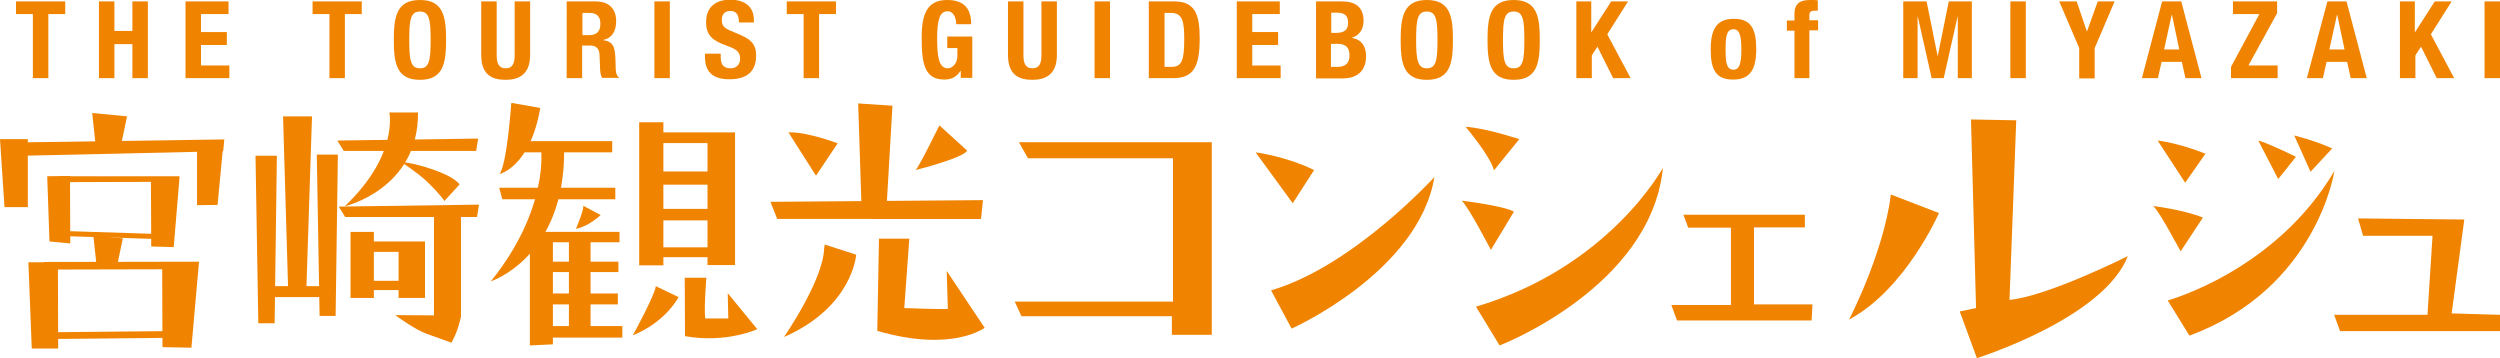 <?xml version="1.0" encoding="utf-8"?>
<!-- Generator: Adobe Illustrator 28.2.0, SVG Export Plug-In . SVG Version: 6.00 Build 0)  -->
<svg version="1.1" id="レイヤー_1" xmlns="http://www.w3.org/2000/svg" xmlns:xlink="http://www.w3.org/1999/xlink" x="0px"
	 y="0px" viewBox="0 0 889.4 127.4" style="enable-background:new 0 0 889.4 127.4;" xml:space="preserve">
<style type="text/css">
	.st0{fill:#F08300;}
	.st1{fill-rule:evenodd;clip-rule:evenodd;fill:#F08300;}
</style>
<g>
	<g>
		<g>
			<g>
				<path class="st0" d="M23.2,0.5V5h-6v22.8h-5.5V5h-6V0.5H23.2z"/>
				<path class="st0" d="M35.2,0.5h5.5V11h6.4V0.5h5.5v27.3h-5.5V15.7h-6.4v12.1h-5.5V0.5z"/>
				<path class="st0" d="M81.3,0.5V5h-9.8v6.4h9.2V16h-9.2v7.3h10.1v4.5H66V0.5H81.3z"/>
				<path class="st0" d="M128.7,0.5V5h-6v22.8h-5.5V5h-6V0.5H128.7z"/>
				<path class="st0" d="M149.4,0c8.3,0,9.3,5.9,9.3,14.2c0,8.3-1,14.2-9.3,14.2c-8.3,0-9.3-5.9-9.3-14.2C140.1,5.9,141.1,0,149.4,0
					z M149.4,24.3c3.3,0,3.8-2.8,3.8-10.1c0-7.3-0.5-10.1-3.8-10.1c-3.3,0-3.8,2.8-3.8,10.1C145.6,21.5,146.1,24.3,149.4,24.3z"/>
				<path class="st0" d="M176.7,0.5v19.1c0,2.7,0.6,4.7,3.2,4.7s3.2-2,3.2-4.7V0.5h5.5v19.1c0,7-4.2,8.8-8.7,8.8
					c-4.5,0-8.7-1.5-8.7-8.8V0.5H176.7z"/>
				<path class="st0" d="M201.7,0.5h10.2c4.5,0,7.3,2.4,7.3,7c0,3.6-1.5,6.1-4.6,6.7v0.1c3.8,0.5,4.3,2.6,4.4,8.3
					c0,2.9,0.2,4.4,1.2,4.9v0.2h-6c-0.5-0.8-0.6-1.8-0.7-2.9l-0.2-5.2c-0.1-2.1-1-3.4-3.3-3.4h-2.9v11.6h-5.5V0.5z M207.2,12.5h2.3
					c2.6,0,4.1-1.1,4.1-4.1c0-2.5-1.3-3.8-3.8-3.8h-2.6V12.5z"/>
				<path class="st0" d="M232.8,27.9V0.5h5.5v27.3H232.8z"/>
				<path class="st0" d="M256.4,19.3v0.8c0,2.6,0.7,4.2,3.6,4.2c1.7,0,3.3-1.1,3.3-3.4c0-2.5-1.3-3.4-4.9-4.7
					c-4.9-1.7-7.2-3.7-7.2-8.3c0-5.3,3.3-8,8.5-8c4.9,0,8.5,2.1,8.5,7.3v0.8h-5.3c0-2.6-0.9-4.1-3-4.1c-2.5,0-3.1,1.6-3.1,3.2
					c0,1.7,0.5,2.7,2.8,3.7l4.2,1.8c4.1,1.8,5.2,3.9,5.2,7.2c0,5.8-3.5,8.4-9.5,8.4c-6.2,0-8.7-2.9-8.7-8v-1.1H256.4z"/>
				<path class="st0" d="M297.4,0.5V5h-6v22.8h-5.5V5h-6V0.5H297.4z"/>
				<path class="st0" d="M340.2,8.6c0-2-0.9-4.6-3.1-4.6c-2.7,0-3.7,2.8-3.7,9.6c0,6.6,0.6,10.7,3.8,10.7c1.3,0,3.4-1.4,3.4-4.4
					v-2.8h-3.6v-4.1h8.9v14.7h-4.1v-2.5h-0.1c-1.3,2.1-3.2,3.1-5.7,3.1c-6.8,0-8.1-5.1-8.1-14.5C327.8,4.7,330,0,337,0
					c6,0,8.5,3.1,8.5,8.6H340.2z"/>
				<path class="st0" d="M364.1,0.5v19.1c0,2.7,0.6,4.7,3.2,4.7s3.2-2,3.2-4.7V0.5h5.5v19.1c0,7-4.2,8.8-8.7,8.8s-8.7-1.5-8.7-8.8
					V0.5H364.1z"/>
				<path class="st0" d="M389.4,27.9V0.5h5.5v27.3H389.4z"/>
				<path class="st0" d="M408.8,0.5h9c7.7,0,9,5.2,9,13.3c0,9.7-2.1,14-9.4,14h-8.7V0.5z M414.3,23.8h2.4c3.8,0,4.6-2.4,4.6-9.8
					c0-6.2-0.5-9.4-4.7-9.4h-2.3V23.8z"/>
				<path class="st0" d="M455.3,0.5V5h-9.8v6.4h9.2V16h-9.2v7.3h10.1v4.5h-15.6V0.5H455.3z"/>
				<path class="st0" d="M468.1,0.5h9.2c4.5,0,7.8,1.7,7.8,6.9c0,2.9-1.4,5.2-4.1,6v0.1c3,0.4,5,2.7,5,6.4c0,4.3-2.1,8-8.5,8h-9.3
					V0.5z M473.6,11.7h1.6c3,0,4.4-1,4.4-3.6c0-2.6-1.3-3.6-4-3.6h-2V11.7z M473.6,23.8h2.1c2.6,0,4.4-1,4.4-4.1
					c0-3.2-1.8-4.1-4.2-4.1h-2.4V23.8z"/>
				<path class="st0" d="M507.6,0c8.3,0,9.3,5.9,9.3,14.2c0,8.3-1,14.2-9.3,14.2c-8.3,0-9.3-5.9-9.3-14.2C498.3,5.9,499.4,0,507.6,0
					z M507.6,24.3c3.3,0,3.8-2.8,3.8-10.1c0-7.3-0.5-10.1-3.8-10.1c-3.3,0-3.8,2.8-3.8,10.1C503.8,21.5,504.4,24.3,507.6,24.3z"/>
				<path class="st0" d="M538.5,0c8.3,0,9.3,5.9,9.3,14.2c0,8.3-1,14.2-9.3,14.2c-8.3,0-9.3-5.9-9.3-14.2C529.2,5.9,530.2,0,538.5,0
					z M538.5,24.3c3.3,0,3.8-2.8,3.8-10.1c0-7.3-0.5-10.1-3.8-10.1c-3.3,0-3.8,2.8-3.8,10.1C534.7,21.5,535.2,24.3,538.5,24.3z"/>
				<path class="st0" d="M566.1,0.5v10.9h0.1l7-10.9h6l-7.4,11.7l8.3,15.6h-6.2l-5.6-11.2l-2,3.1v8.1h-5.5V0.5H566.1z"/>
				<path class="st0" d="M616.7,6.7c6.3-0.1,8.1,3.7,8.1,10.8c0,7-2.1,10.8-8.1,10.8c-6.4,0.1-8.1-3.7-8.1-10.8
					C608.6,10.5,610.7,6.7,616.7,6.7z M616.7,24.8c2.1,0,2.8-2.1,2.8-7.2c0-5.1-0.7-7.2-2.8-7.2c-2.6,0-2.8,3-2.8,7.2
					C613.9,21.8,614.1,24.8,616.7,24.8z"/>
				<path class="st0" d="M638.4,10.9h-2.7V7.3h2.7V4.9c0-3.7,2.1-4.9,5.5-4.9c1,0,1.9,0,2.8,0.1v3.7c-0.3,0-0.7,0-1,0
					c-1.5,0-2,0.5-2,1.6v1.8h3.1v3.6h-3.1v17h-5.3V10.9z"/>
				<path class="st0" d="M677.2,0.5h8.2l3.9,19.3h0.1l3.9-19.3h8.2v27.3h-5V6h-0.1l-4.9,21.8h-4.3L682.3,6h-0.1v21.8h-5.1V0.5z"/>
				<path class="st0" d="M715.2,27.9V0.5h5.5v27.3H715.2z"/>
				<path class="st0" d="M738.8,0.5l3.6,10.6h0.1l3.8-10.6h6l-7.1,16.6v10.8h-5.5V17.1l-7.1-16.6H738.8z"/>
				<path class="st0" d="M769.2,0.5h6.8l7.2,27.3h-5.7l-1.3-5.8H769l-1.3,5.8H762L769.2,0.5z M769.9,17.6h5.4l-2.6-12.3h-0.1
					L769.9,17.6z"/>
				<path class="st0" d="M793.7,23.8L803.8,5h-9.4V0.5h15.7v4.2l-10.2,18.6h10.4v4.5h-16.6V23.8z"/>
				<path class="st0" d="M828,0.5h6.8l7.2,27.3h-5.7l-1.3-5.8h-7.3l-1.3,5.8h-5.7L828,0.5z M828.7,17.6h5.4l-2.6-12.3h-0.1
					L828.7,17.6z"/>
				<path class="st0" d="M859.1,0.5v10.9h0.1l7-10.9h6l-7.4,11.7l8.3,15.6h-6.2l-5.6-11.2l-2,3.1v8.1h-5.5V0.5H859.1z"/>
				<path class="st0" d="M883.9,27.9V0.5h5.5v27.3H883.9z"/>
			</g>
		</g>
	</g>
	<path class="st1" d="M446.7,54.2c0,0,10.9,1.4,20.8,6.3l-7.6,11.8L446.7,54.2z"/>
	<path class="st1" d="M521.4,45.1c0,0,8.8,10.4,10.1,15.5l9-11.1C540.4,49.5,529.3,45.7,521.4,45.1z"/>
	<path class="st1" d="M767.6,50l9.8,15l7.2-10.3C784.6,54.7,775.7,51,767.6,50z"/>
	<path class="st1" d="M803.4,50l7.1,13.7l6.3-7.9C816.9,55.8,806.2,50.6,803.4,50z"/>
	<path class="st1" d="M816.2,48.2l5.8,12.9l7.7-8.3C829.7,52.9,825.2,50.5,816.2,48.2z"/>
	<g>
		<path class="st1" d="M362.5,50.6h68.6v68.5h-14.2v-6.6h-53.5l-2.4-5.2h56.3v-51h-51.6L362.5,50.6z"/>
		<path class="st1" d="M452.2,103.3l7.3,13.6c0,0,45.2-20.1,50.8-53.9C510.2,63.1,481.3,94.8,452.2,103.3z"/>
		<path class="st1" d="M520,71.4c0,0,14.6,1.7,18.6,3.9l-8.2,13.6C530.4,88.9,522.3,73.3,520,71.4z"/>
		<path class="st1" d="M525.1,109.1l8.4,13.8c0,0,53.9-20.7,58.1-63.2C591.6,59.7,572.5,95.1,525.1,109.1z"/>
		<path class="st1" d="M598.9,76.4l1.7,4.6h15.2v27.5h-21.2l2,5.5h47.9l0.3-5.7H624V80.9h18.1v-4.5H598.9z"/>
		<path class="st1" d="M672.7,69.2l17.1,6.6c0,0-11.8,27.1-32,37.9C657.8,113.8,670.1,90.1,672.7,69.2z"/>
		<path class="st1" d="M701.2,42.5l1.8,67.1l-5.8,1.2l6.1,16.6c0,0,45.1-14.1,53.7-36.3c0,0-28.2,14.2-42.1,15.6l2.4-63.9
			L701.2,42.5z"/>
		<path class="st1" d="M766,73.3c0,0,10.4,1.2,17.7,4.1l-7.9,12C775.7,89.4,768,74.7,766,73.3z"/>
		<path class="st1" d="M830.5,60.8c0,0-6.2,41.9-51.6,58.6l-7.7-12.5C771.3,106.8,809.5,96.5,830.5,60.8z"/>
		<path class="st1" d="M838.9,77.7l1.8,6.2h24.7l-1.8,28.1h-33.2l2.1,5.8h57v-5.8l-17.3-0.5l4.5-33.4L838.9,77.7z"/>
	</g>
	<path class="st1" d="M191.6,82.5h28.8v3.7h-29.8L191.6,82.5z"/>
	<path class="st1" d="M196.7,122.5V84.3h-8.2v38.6L196.7,122.5z"/>
	<path class="st1" d="M202.4,85.2v33.1h7.7V84.9L202.4,85.2z"/>
	<path class="st1" d="M193.7,93.1H220v3.7h-26.1L193.7,93.1z"/>
	<path class="st1" d="M193.9,104.4h25.9v3.9H194L193.9,104.4z"/>
	<path class="st1" d="M194.5,116h26.9v4.1h-27L194.5,116z"/>
	<path class="st1" d="M234.4,88h19.7v3.5H234L234.4,88z"/>
	<path class="st1" d="M233.3,101.8l8.1,3.9c0,0-4.4,8.8-16.3,13.6C225.2,119.3,233.2,104.5,233.3,101.8z"/>
	<path class="st1" d="M243.6,98.8h7.7c0,0-0.9,11.1-0.4,14.5h8.2l-0.2-9l10.5,12.8c0,0-10.9,5.1-25.7,2.5L243.6,98.8z"/>
	<path class="st1" d="M293.4,87l11.2,3.6c0,0-1.2,18.6-25.7,29.3c0,0,13.9-20,14.3-31.5L293.4,87z"/>
	<path class="st1" d="M312.7,84.9h10.8l-1.8,24.7c0,0,14,0.5,15.5,0.3l-0.4-13.5l13.5,20.2c0,0-11.5,8.9-38.2,1.1L312.7,84.9z"/>
	<path class="st1" d="M181.9,36.6c0,0-1.5,21.9-4.2,25.3c0,0,10.9-2.4,14.5-23.5L181.9,36.6z"/>
	<path class="st1" d="M187.4,50.2h30.4v4h-32.8L187.4,50.2z"/>
	<path class="st1" d="M192.5,53.2c0,0,2.8,21.3-17.9,46.9c0,0,26.4-8.5,26.1-46.8L192.5,53.2z"/>
	<path class="st1" d="M177.6,66.8l1.1,4.1h40.2v-4.1H177.6z"/>
	<path class="st1" d="M207.5,73.2l6.2,3.3c0,0-4.3,4.1-8.8,4.9C204.9,81.4,207.8,74.6,207.5,73.2z"/>
	<path class="st1" d="M227.4,43.5v50.9h8.6V43.5H227.4z"/>
	<path class="st1" d="M234.1,50.9h17.6v43.4h9.8V47.1H233L234.1,50.9z"/>
	<path class="st1" d="M234.5,61h18.8v4.7h-19.2L234.5,61z"/>
	<path class="st1" d="M233.6,74.3h20v4.1H234L233.6,74.3z"/>
	<path class="st1" d="M280.5,47.1l9.8,15.4L298,51C298,51,287.1,46.8,280.5,47.1z"/>
	<path class="st1" d="M305.3,36.8l1.2,36.9h8.9l2.1-36.1L305.3,36.8z"/>
	<path class="st1" d="M334.2,44.6c0,0-7.7,15.7-8.5,15.9c0,0,16.8-4.2,18.4-6.9L334.2,44.6z"/>
	<path class="st1" d="M274.1,71.8l2.4,6.1H349l0.7-6.7L274.1,71.8z"/>
	<g>
		<path class="st1" d="M16.8,62.7l0.8,23.2l7.4,0.7l-0.1-24L16.8,62.7z"/>
		<path class="st1" d="M22,64.8l31.7-0.1l0.1,23l8,0.2l2.1-25.2L21,62.7L22,64.8z"/>
		<path class="st1" d="M23.4,82.2l31.4,1l0,1.8L23,84L23.4,82.2z"/>
	</g>
	<g>
		<path class="st1" d="M10.1,93.3l1.2,30.7l9.4,0l-0.1-30.7L10.1,93.3z"/>
		<path class="st1" d="M16.9,95.9l40.8-0.1l0.1,27.7l10.3,0.2l2.7-30.6l-55.3,0.1L16.9,95.9z"/>
		<path class="st1" d="M18.6,118.2l40.4-0.4l0,2.4l-40.9,0.4L18.6,118.2z"/>
	</g>
	<polygon class="st0" points="33.2,83.8 34.4,94.9 41.6,94.8 43.7,84.8 	"/>
	<path class="st1" d="M0,49.5l1.6,24.2h8.3V49.5H0z"/>
	<path class="st1" d="M70.1,53v20l7.3-0.1l1.9-20H70.1z"/>
	<polygon class="st0" points="32.8,40.2 34.2,53.3 42.7,53.3 45.2,41.4 	"/>
	<polygon class="st0" points="79.8,49.6 79.4,53.8 4.1,55.5 4.6,50.7 	"/>
	<g>
		<path class="st1" d="M120,50l2.3,3.7h47.1l0.7-4.4L120,50z"/>
		<path class="st1" d="M120.5,73.5l2.3,3.7h46.9l0.7-4.4L120.5,73.5z"/>
		<path class="st1" d="M138.5,40c0,0,3.4,15.2-15.9,33.4c0,0,26.4-6.1,26.1-33.4L138.5,40z"/>
		<path class="st1" d="M96.3,101.8l0,3.9h19.8v-3.9H96.3z"/>
		<path class="st1" d="M154.4,77v35.2l-13.8-0.1c0,0,7,5.2,11.3,6.7c3,1.1,8.7,3.1,8.7,3.1s2.2-3.5,3.4-9.3V77H154.4z"/>
		<path class="st1" d="M100.7,41.4l1.8,61.3h6.5l2-61.3H100.7z"/>
		<path class="st1" d="M90.9,55.4l1,59.6h5.8l0.8-59.6H90.9z"/>
		<path class="st1" d="M112.7,55l1,57.4h5.7l0.8-57.4H112.7z"/>
		<path class="st1" d="M131.4,99.9h12.7v3.3H131L131.4,99.9z"/>
		<path class="st1" d="M124.7,82.5V106h8.3V82.5H124.7z"/>
		<path class="st1" d="M131.1,89.6h10.7V106h9.4V85.9H130L131.1,89.6z"/>
		<path class="st0" d="M154,60.3c-7.9-2.7-11.2-2.6-11.2-2.6s5.9,3.8,9.1,6.9c4.8,4.6,6.2,6.9,6.2,6.9l5.4-5.9
			C163.4,65.5,161.9,63,154,60.3z"/>
	</g>
</g>
</svg>
